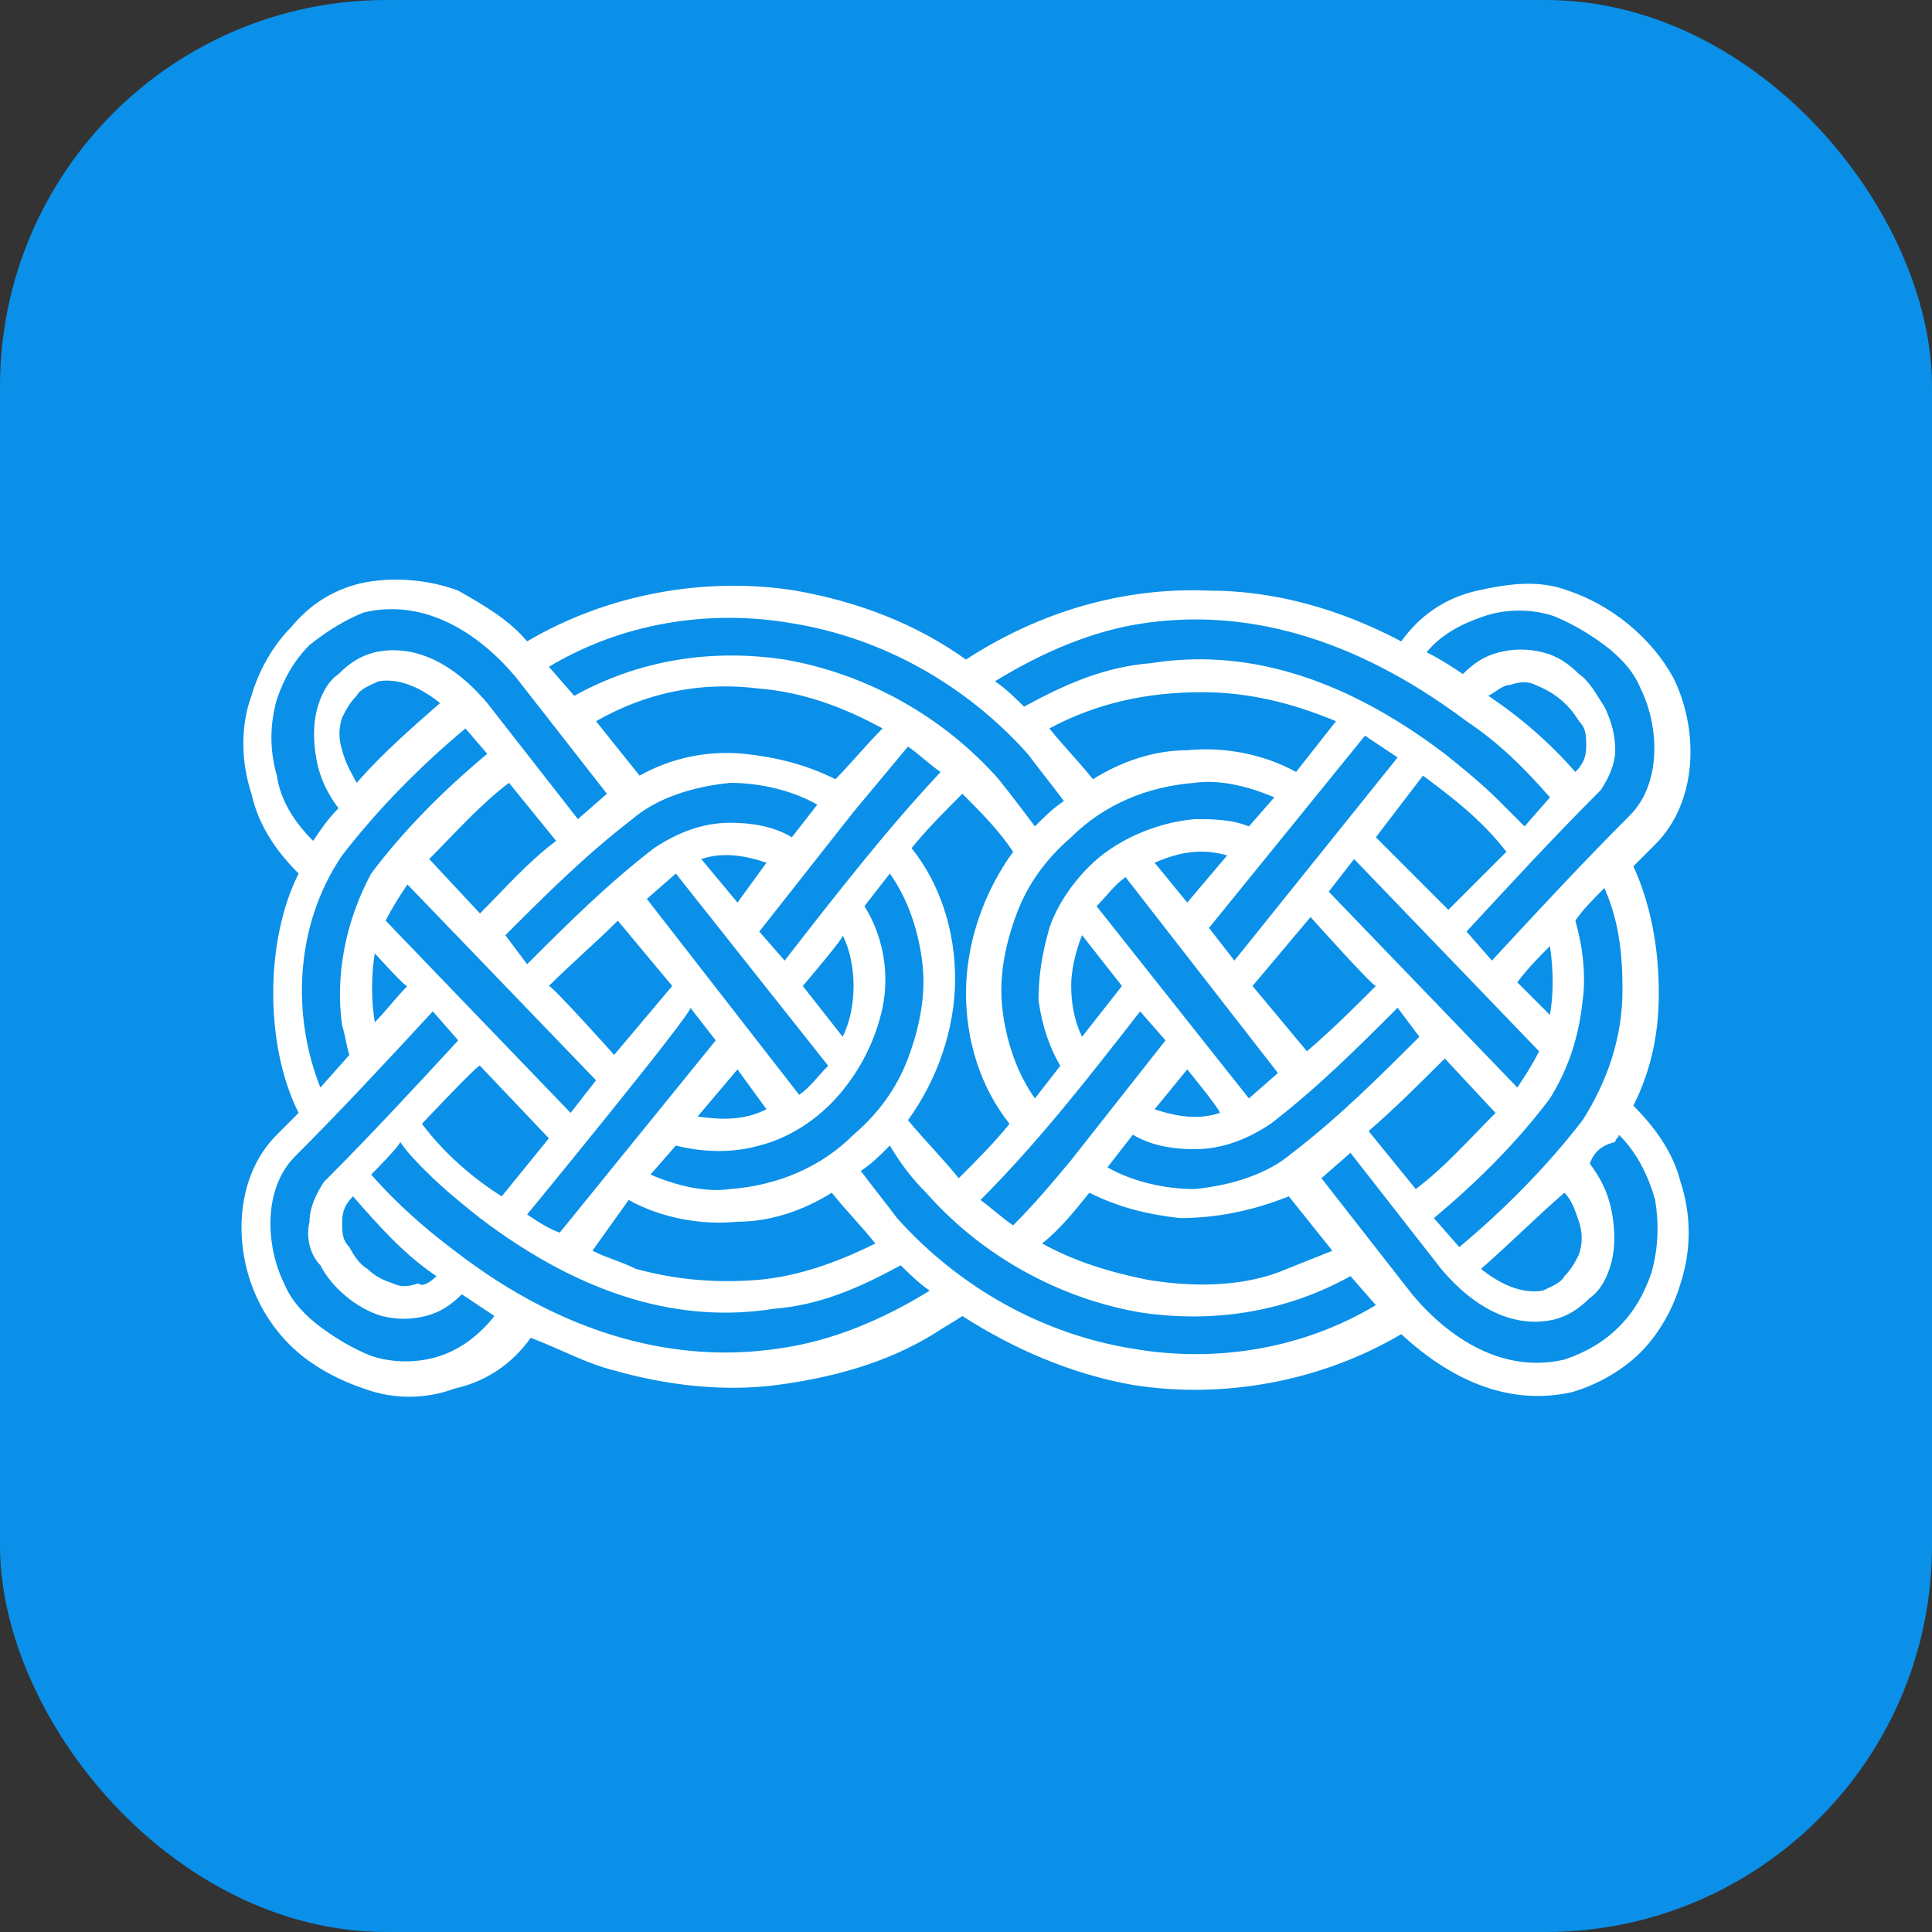 <svg width="50" height="50" viewBox="0 0 50 50" fill="none" xmlns="http://www.w3.org/2000/svg">
<rect x="0" y="0" width="50" height="50" fill="#333333" stroke="none"/>
<g clip-path="url(#clip0_8941_67876)">
<rect width="50" height="50" fill="#0A90E8"/>
<path d="M19.086 23.358L19.837 22.326C19.274 22.138 18.711 22.044 18.148 22.232L19.086 23.358ZM15.895 27.3L17.397 25.517L15.989 23.827C15.425 24.39 14.768 24.954 14.205 25.517C14.299 25.517 15.895 27.3 15.895 27.3ZM19.086 27.676L18.054 28.896C18.711 28.99 19.274 28.99 19.837 28.708L19.086 27.676ZM16.364 21.199C15.144 22.138 14.111 23.17 13.079 24.203L13.642 24.954C14.675 23.921 15.707 22.889 16.927 21.95C17.491 21.575 18.148 21.293 18.899 21.293C19.462 21.293 20.025 21.387 20.494 21.668L21.151 20.824C20.494 20.448 19.65 20.26 18.899 20.26C17.96 20.354 17.021 20.636 16.364 21.199ZM20.682 28.333C20.964 28.145 21.151 27.864 21.433 27.582L17.491 22.607L16.74 23.264L20.682 28.333ZM17.491 29.647L16.834 30.398C17.491 30.68 18.241 30.867 18.899 30.773C20.119 30.68 21.245 30.21 22.09 29.366C22.747 28.802 23.216 28.145 23.498 27.394C23.78 26.643 23.968 25.799 23.874 24.954C23.78 24.109 23.498 23.264 23.029 22.607L22.372 23.452C22.841 24.203 23.029 25.142 22.841 26.08C22.653 26.925 22.278 27.676 21.715 28.333C21.151 28.99 20.401 29.459 19.65 29.647C18.992 29.835 18.241 29.835 17.491 29.647ZM9.7 24.672C9.606 25.235 9.606 25.892 9.7 26.456C9.981 26.174 10.263 25.799 10.544 25.517C10.544 25.611 9.7 24.672 9.7 24.672ZM10.544 22.889C10.357 23.17 10.169 23.452 9.981 23.827L14.768 28.802L15.425 27.957L10.544 22.889ZM13.173 20.26C12.422 20.824 11.765 21.575 11.108 22.232L12.422 23.64C13.079 22.983 13.642 22.326 14.393 21.762L13.173 20.26ZM30.726 27.676L29.881 28.708C30.444 28.896 31.008 28.99 31.571 28.802C31.571 28.708 30.726 27.676 30.726 27.676ZM33.917 23.733L32.416 25.517L33.824 27.207C34.481 26.643 35.044 26.08 35.607 25.517C35.513 25.517 33.917 23.733 33.917 23.733ZM30.726 23.358L31.759 22.138C31.101 21.95 30.538 22.044 29.881 22.326L30.726 23.358ZM12.046 18.852C10.92 19.791 9.793 20.918 8.855 22.138C7.635 23.921 7.541 26.268 8.292 28.145L9.043 27.3C8.949 27.019 8.949 26.831 8.855 26.549C8.667 25.235 8.949 23.827 9.606 22.607C10.451 21.481 11.483 20.448 12.61 19.509L12.046 18.852ZM9.23 20.26C9.887 19.509 10.638 18.852 11.389 18.195C10.92 17.82 10.357 17.538 9.793 17.632C9.606 17.726 9.324 17.82 9.23 18.008C9.043 18.195 8.949 18.383 8.855 18.571C8.761 18.852 8.761 19.134 8.855 19.416C8.949 19.791 9.136 20.073 9.23 20.26ZM8.104 21.762C8.292 21.481 8.479 21.199 8.761 20.918C8.479 20.542 8.292 20.166 8.198 19.697C8.104 19.228 8.104 18.759 8.198 18.383C8.292 18.008 8.479 17.632 8.761 17.444C9.043 17.163 9.324 16.975 9.7 16.881C10.544 16.693 11.577 16.975 12.61 18.195L14.956 21.199L15.707 20.542L13.36 17.538C12.422 16.412 11.014 15.473 9.418 15.849C8.949 16.036 8.479 16.318 8.01 16.693C7.635 17.069 7.353 17.538 7.165 18.101C6.977 18.759 6.977 19.416 7.165 20.073C7.259 20.73 7.635 21.293 8.104 21.762ZM15.332 32.369C15.707 32.557 16.083 32.651 16.458 32.839C17.491 33.12 18.523 33.214 19.65 33.12C20.682 33.026 21.715 32.651 22.653 32.181C22.278 31.712 21.902 31.337 21.527 30.867C20.776 31.337 19.931 31.618 19.086 31.618C18.148 31.712 17.115 31.524 16.27 31.055L15.332 32.369ZM13.642 31.431C13.924 31.618 14.205 31.806 14.487 31.9L18.523 26.925L17.866 26.08C17.96 26.174 13.642 31.431 13.642 31.431ZM10.92 29.084C11.483 29.835 12.234 30.492 12.985 30.961L14.205 29.459L12.422 27.582C12.422 27.488 10.92 29.084 10.92 29.084ZM9.606 30.398C10.263 31.149 11.014 31.806 11.765 32.369C14.675 34.622 17.584 35.279 20.119 34.904C21.527 34.716 22.841 34.153 24.061 33.402C23.78 33.214 23.498 32.932 23.31 32.745C22.278 33.308 21.245 33.777 20.025 33.871C17.678 34.247 15.144 33.59 12.422 31.524C11.952 31.149 11.483 30.773 11.014 30.304C10.826 30.116 10.544 29.835 10.357 29.553C10.357 29.647 9.606 30.398 9.606 30.398ZM11.295 33.026C10.451 32.463 9.793 31.712 9.136 30.961C8.949 31.149 8.855 31.337 8.855 31.618C8.855 31.9 8.855 32.088 9.043 32.275C9.136 32.463 9.324 32.745 9.512 32.839C9.7 33.026 9.887 33.12 10.169 33.214C10.357 33.308 10.544 33.308 10.826 33.214C10.92 33.308 11.108 33.214 11.295 33.026ZM12.797 34.059L11.952 33.496C11.671 33.777 11.389 33.965 11.014 34.059C10.638 34.153 10.263 34.153 9.887 34.059C9.23 33.871 8.573 33.308 8.292 32.745C8.01 32.463 7.916 31.994 8.01 31.618C8.01 31.243 8.198 30.867 8.385 30.586C9.606 29.366 10.732 28.145 11.859 26.925L11.201 26.174C10.075 27.394 8.855 28.708 7.635 29.929C6.79 30.773 6.884 32.275 7.353 33.214C7.541 33.683 7.916 34.059 8.292 34.34C8.667 34.622 9.136 34.904 9.606 35.091C10.169 35.279 10.826 35.279 11.389 35.091C11.952 34.904 12.422 34.528 12.797 34.059ZM33.448 29.835C34.668 28.896 35.701 27.864 36.733 26.831L36.17 26.08C35.138 27.113 34.105 28.145 32.885 29.084C32.322 29.459 31.665 29.741 30.914 29.741C30.35 29.741 29.787 29.647 29.318 29.366L28.661 30.21C29.318 30.586 30.163 30.773 30.914 30.773C31.852 30.68 32.791 30.398 33.448 29.835ZM22.841 18.852C21.808 18.289 20.776 17.914 19.65 17.82C18.148 17.632 16.74 17.914 15.425 18.665L16.552 20.073C17.397 19.603 18.335 19.416 19.274 19.509C20.119 19.603 20.87 19.791 21.621 20.166C21.996 19.791 22.372 19.322 22.841 18.852ZM24.343 19.979C24.061 19.791 23.78 19.509 23.498 19.322L22.09 21.011L19.65 24.109L20.307 24.86C21.621 23.17 22.935 21.481 24.343 19.979ZM24.812 30.492C25.282 30.023 25.751 29.553 26.126 29.084C25.375 28.145 25 26.925 25 25.705C25 24.39 25.469 23.076 26.22 22.044C25.845 21.481 25.375 21.011 24.906 20.542C24.437 21.011 23.968 21.481 23.592 21.95C24.343 22.889 24.718 24.109 24.718 25.329C24.718 26.643 24.249 27.957 23.498 28.99C23.968 29.553 24.437 30.023 24.812 30.492ZM26.22 31.712C26.784 31.149 27.253 30.586 27.722 30.023L30.163 26.925L29.506 26.174C28.192 27.864 26.877 29.553 25.375 31.055C25.751 31.337 25.939 31.524 26.22 31.712ZM34.481 32.369L33.354 30.961C32.416 31.337 31.477 31.524 30.538 31.524C29.693 31.431 28.942 31.243 28.192 30.867C27.816 31.337 27.441 31.806 26.971 32.181C27.816 32.651 28.755 32.932 29.693 33.12C30.82 33.308 32.04 33.308 33.073 32.932L34.481 32.369ZM35.607 33.777L34.95 33.026C33.26 33.965 31.383 34.247 29.506 33.965C27.347 33.59 25.375 32.463 23.968 30.867C23.592 30.492 23.31 30.116 23.029 29.647C22.747 29.929 22.559 30.116 22.278 30.304C22.559 30.68 22.935 31.149 23.216 31.524C24.812 33.308 26.971 34.528 29.318 34.904C31.477 35.279 33.73 34.904 35.607 33.777ZM41.145 30.116C41.427 30.492 41.614 30.867 41.708 31.337C41.802 31.806 41.802 32.275 41.708 32.651C41.614 33.026 41.427 33.402 41.145 33.59C40.864 33.871 40.582 34.059 40.206 34.153C39.362 34.34 38.329 34.059 37.297 32.839L34.95 29.835L34.199 30.492L36.546 33.496C37.484 34.622 38.892 35.561 40.488 35.185C41.051 34.998 41.521 34.716 41.896 34.34C42.272 33.965 42.553 33.496 42.741 32.932C42.929 32.275 42.929 31.618 42.835 31.055C42.647 30.398 42.365 29.835 41.896 29.366C41.896 29.459 41.802 29.459 41.802 29.553C41.427 29.647 41.239 29.835 41.145 30.116ZM38.329 32.839C38.798 33.214 39.362 33.496 39.925 33.402C40.113 33.308 40.394 33.214 40.488 33.026C40.676 32.839 40.77 32.651 40.864 32.463C40.958 32.181 40.958 31.9 40.864 31.618C40.77 31.337 40.676 31.055 40.488 30.867C39.831 31.431 39.08 32.181 38.329 32.839ZM38.705 28.802L37.391 27.394C36.733 28.051 36.076 28.708 35.419 29.272L36.64 30.773C37.391 30.21 38.048 29.459 38.705 28.802ZM39.831 27.207L35.044 22.232L34.387 23.076L39.268 28.145C39.456 27.864 39.643 27.582 39.831 27.207ZM40.113 24.484C39.831 24.766 39.549 25.048 39.268 25.423L40.113 26.268C40.206 25.705 40.206 25.142 40.113 24.484ZM41.521 22.983C41.239 23.264 40.958 23.546 40.77 23.827C40.958 24.484 41.051 25.235 40.958 25.892C40.864 26.831 40.582 27.676 40.113 28.427C39.268 29.553 38.235 30.586 37.109 31.524L37.766 32.275C38.892 31.337 40.019 30.21 40.958 28.99C41.614 27.957 41.99 26.831 41.99 25.611C41.99 24.672 41.896 23.827 41.521 22.983ZM37.86 17.444C38.141 17.163 38.423 16.975 38.798 16.881C39.174 16.787 39.549 16.787 39.925 16.881C40.3 16.975 40.582 17.163 40.864 17.444C41.145 17.632 41.333 18.008 41.521 18.289C41.708 18.665 41.802 19.04 41.802 19.416C41.802 19.791 41.614 20.166 41.427 20.448C40.206 21.668 39.08 22.889 37.954 24.109L38.611 24.86C39.737 23.64 40.958 22.326 42.178 21.105C43.023 20.26 42.929 18.759 42.459 17.82C42.272 17.351 41.896 16.975 41.521 16.693C41.145 16.412 40.676 16.13 40.206 15.943C39.643 15.755 38.986 15.755 38.423 15.943C37.86 16.13 37.297 16.412 36.921 16.881C37.297 17.069 37.578 17.257 37.86 17.444ZM40.77 19.979C40.958 19.791 41.051 19.603 41.051 19.322C41.051 19.04 41.051 18.852 40.864 18.665C40.582 18.195 40.206 17.914 39.737 17.726C39.549 17.632 39.362 17.632 39.08 17.726C38.892 17.726 38.705 17.914 38.517 18.008C39.362 18.571 40.113 19.228 40.77 19.979ZM36.827 20.073L35.607 21.668L37.484 23.546L38.986 22.044C38.329 21.199 37.578 20.636 36.827 20.073ZM35.325 19.04L31.289 24.015L31.946 24.86L36.17 19.603L35.325 19.04ZM27.159 18.852C27.534 19.322 27.91 19.697 28.285 20.166C29.036 19.697 29.881 19.416 30.726 19.416C31.665 19.322 32.697 19.509 33.542 19.979L34.575 18.665C33.448 18.195 32.322 17.914 31.101 17.914C29.693 17.914 28.379 18.195 27.159 18.852ZM25.751 17.632C26.032 17.82 26.314 18.101 26.502 18.289C27.534 17.726 28.567 17.257 29.787 17.163C32.134 16.787 34.668 17.444 37.391 19.509C37.86 19.885 38.329 20.26 38.798 20.73L39.456 21.387L40.113 20.636C39.456 19.885 38.798 19.228 37.954 18.665C34.95 16.412 32.134 15.755 29.599 16.13C28.285 16.318 26.971 16.881 25.751 17.632ZM13.642 16.599C15.707 15.379 18.241 14.91 20.588 15.285C22.184 15.567 23.686 16.13 25 17.069C26.877 15.849 29.036 15.191 31.289 15.285C32.979 15.285 34.668 15.755 36.264 16.599C36.733 15.943 37.391 15.473 38.235 15.285C39.08 15.098 39.831 15.004 40.582 15.285C41.708 15.661 42.741 16.506 43.304 17.538C43.961 18.852 43.961 20.73 42.835 21.856L42.272 22.419C42.741 23.452 42.929 24.578 42.929 25.705C42.929 26.737 42.741 27.676 42.272 28.615C42.835 29.178 43.304 29.835 43.492 30.586C43.773 31.431 43.773 32.369 43.492 33.214C43.304 33.871 42.929 34.528 42.459 34.998C41.99 35.467 41.333 35.842 40.676 36.03C38.986 36.406 37.484 35.655 36.264 34.528C34.199 35.748 31.665 36.218 29.318 35.842C27.722 35.561 26.22 34.904 24.906 34.059C24.625 34.247 24.437 34.34 24.155 34.528C22.935 35.279 21.527 35.655 20.119 35.842C18.711 36.03 17.209 35.842 15.895 35.467C15.144 35.279 14.487 34.904 13.736 34.622C13.267 35.279 12.61 35.748 11.765 35.936C11.014 36.218 10.169 36.218 9.418 35.936C8.855 35.748 8.292 35.467 7.822 35.091C7.353 34.716 6.977 34.247 6.696 33.683C6.039 32.369 6.039 30.492 7.165 29.366L7.728 28.802C7.259 27.864 7.071 26.737 7.071 25.705C7.071 24.672 7.259 23.546 7.728 22.607C7.165 22.044 6.696 21.387 6.508 20.542C6.227 19.697 6.227 18.759 6.508 18.008C6.696 17.351 7.071 16.693 7.541 16.224C8.01 15.661 8.573 15.285 9.324 15.098C10.169 14.91 11.108 15.004 11.859 15.285C12.516 15.661 13.173 16.036 13.642 16.599ZM26.784 21.387C27.065 21.105 27.253 20.918 27.534 20.73C27.253 20.354 26.877 19.885 26.596 19.509C25 17.726 22.841 16.506 20.494 16.13C18.335 15.755 16.083 16.13 14.205 17.257L14.862 18.008C16.552 17.069 18.429 16.787 20.307 17.069C22.466 17.444 24.437 18.571 25.845 20.166C26.22 20.636 26.502 21.011 26.784 21.387ZM29.13 22.701C28.849 22.889 28.661 23.17 28.379 23.452L32.322 28.427L33.073 27.77L29.13 22.701ZM30.914 21.199C31.383 21.199 31.852 21.199 32.322 21.387L32.979 20.636C32.322 20.354 31.571 20.166 30.914 20.26C29.693 20.354 28.567 20.824 27.722 21.668C27.065 22.232 26.596 22.889 26.314 23.64C26.032 24.39 25.845 25.235 25.939 26.08C26.032 26.925 26.314 27.77 26.784 28.427L27.441 27.582C27.159 27.113 26.971 26.549 26.877 25.892C26.877 25.235 26.971 24.672 27.159 24.015C27.347 23.452 27.722 22.889 28.192 22.419C28.849 21.762 29.881 21.293 30.914 21.199ZM29.036 25.517L28.004 24.203C27.816 24.672 27.722 25.142 27.722 25.517C27.722 25.986 27.816 26.456 28.004 26.831L29.036 25.517ZM20.776 25.517L21.808 26.831C21.996 26.456 22.09 25.986 22.09 25.517C22.09 25.048 21.996 24.578 21.808 24.203C21.902 24.203 20.776 25.517 20.776 25.517Z" fill="white"/>
</g>
<defs>
<clipPath id="clip0_8941_67876">
<rect width="50" height="50" rx="10" fill="white"/>
</clipPath>
</defs>
</svg>
